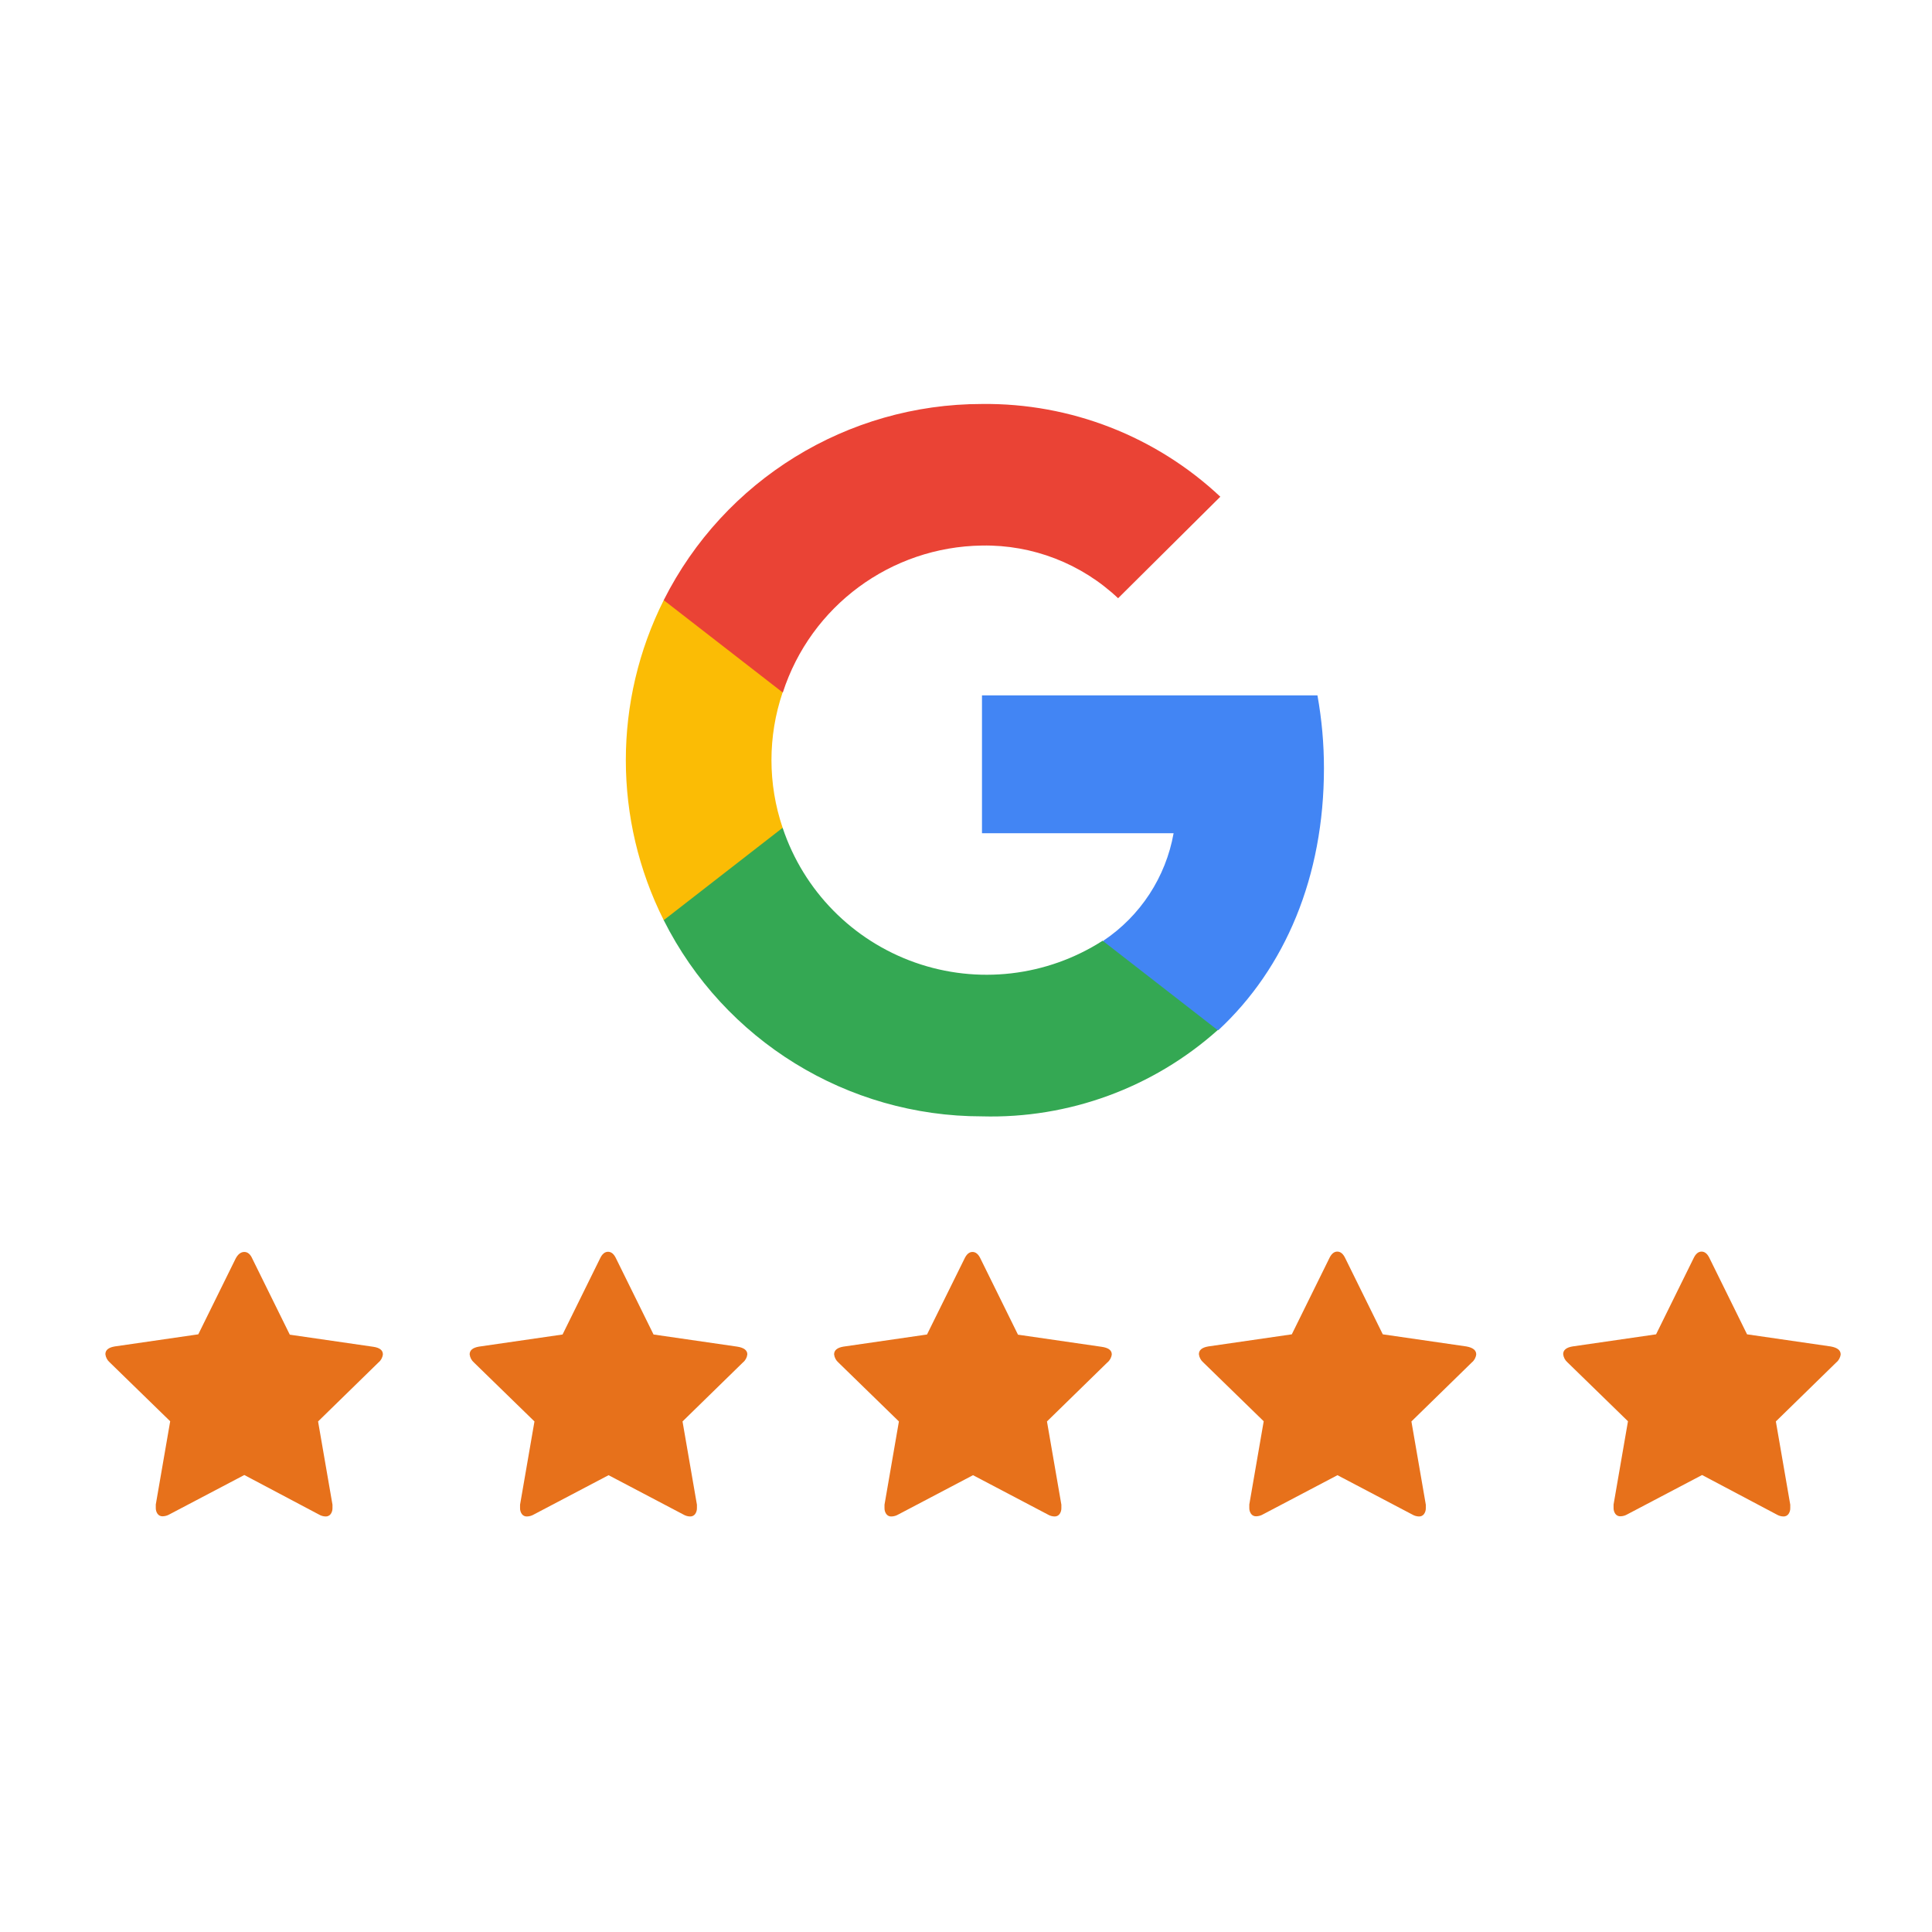 <?xml version="1.0" encoding="UTF-8"?>
<svg width="110px" height="110px" viewBox="0 0 110 110" version="1.1" xmlns="http://www.w3.org/2000/svg" xmlns:xlink="http://www.w3.org/1999/xlink">
    <title>google-reviews</title>
    <g id="Page-1" stroke="none" stroke-width="1" fill="none" fill-rule="evenodd">
        <g id="google-reviews">
            <g id="Group-2" transform="translate(6, 23)">
                <g id="Group" transform="translate(29.63, 0)">
                    <path d="M39.75,20.741 C39.751,19.35 39.627,17.961 39.38,16.591 L20.28,16.591 L20.28,24.441 L31.19,24.441 C30.745,26.941 29.3,29.15 27.19,30.561 L27.19,35.651 L33.74,35.651 C37.54,32.121 39.75,26.921 39.75,20.741 Z" id="Path" fill="#4285F4" fill-rule="nonzero"></path>
                    <path d="M20.28,40.561 C25.216,40.696 30.016,38.939 33.7,35.651 L27.15,30.561 C23.971,32.6 20.029,33.058 16.468,31.801 C12.907,30.544 10.125,27.714 8.93,24.131 L2.16,24.131 L2.16,29.391 C5.602,36.242 12.614,40.564 20.28,40.561 L20.28,40.561 Z" id="Path" fill="#34A853" fill-rule="nonzero"></path>
                    <path d="M8.93,24.131 C8.082,21.631 8.082,18.921 8.93,16.421 L8.93,11.171 L2.16,11.171 C-0.717,16.904 -0.717,23.659 2.16,29.391 L8.93,24.131 Z" id="Path" fill="#FBBC05" fill-rule="nonzero"></path>
                    <path d="M20.28,8.061 C23.156,8.009 25.938,9.086 28.03,11.061 L33.85,5.281 C30.178,1.835 25.315,-0.057 20.28,0.001 C12.614,0.001 5.603,4.323 2.16,11.171 L8.94,16.431 C10.535,11.499 15.096,8.132 20.28,8.061 Z" id="Path" fill="#EA4335" fill-rule="nonzero"></path>
                    <polygon id="Path" points="0 0.001 40.56 0.001 40.56 40.561 0 40.561"></polygon>
                </g>
                <path d="M15.8,54.111 C15.78,54.292 15.691,54.457 15.55,54.571 L12.11,57.931 L12.93,62.671 C12.934,62.735 12.934,62.798 12.93,62.861 C12.934,62.982 12.899,63.102 12.83,63.201 C12.763,63.294 12.654,63.346 12.54,63.341 C12.406,63.338 12.275,63.3 12.16,63.231 L7.91,60.981 L3.65,63.221 C3.534,63.289 3.404,63.327 3.27,63.331 C3.152,63.34 3.039,63.287 2.97,63.191 C2.901,63.092 2.866,62.972 2.87,62.851 C2.866,62.788 2.866,62.725 2.87,62.661 L3.69,57.921 L0.24,54.561 C0.106,54.443 0.02,54.279 0,54.101 C0,53.868 0.177,53.721 0.53,53.661 L5.29,52.971 L7.42,48.651 C7.553,48.405 7.717,48.281 7.91,48.281 C8.103,48.281 8.257,48.411 8.37,48.671 L10.5,52.991 L15.26,53.681 C15.62,53.735 15.8,53.878 15.8,54.111 Z" id="Path" fill="#E7711B" fill-rule="nonzero"></path>
                <path d="M36.55,54.111 C36.53,54.292 36.441,54.457 36.3,54.571 L32.86,57.931 L33.68,62.671 C33.684,62.735 33.684,62.798 33.68,62.861 C33.684,62.982 33.649,63.102 33.58,63.201 C33.513,63.294 33.404,63.346 33.29,63.341 C33.156,63.338 33.025,63.3 32.91,63.231 L28.65,60.991 L24.39,63.231 C24.274,63.299 24.144,63.337 24.01,63.341 C23.892,63.35 23.779,63.297 23.71,63.201 C23.641,63.102 23.606,62.982 23.61,62.861 C23.606,62.798 23.606,62.735 23.61,62.671 L24.43,57.931 L20.98,54.571 C20.846,54.453 20.76,54.289 20.74,54.111 C20.74,53.878 20.917,53.731 21.27,53.671 L26.03,52.981 L28.16,48.661 C28.28,48.401 28.433,48.271 28.62,48.271 C28.807,48.271 28.96,48.401 29.08,48.661 L31.21,52.981 L35.97,53.671 C36.357,53.731 36.55,53.878 36.55,54.111 Z" id="Path" fill="#E7711B" fill-rule="nonzero"></path>
                <path d="M57.3,54.111 C57.28,54.292 57.191,54.457 57.05,54.571 L53.61,57.931 L54.43,62.671 C54.434,62.735 54.434,62.798 54.43,62.861 C54.434,62.982 54.399,63.102 54.33,63.201 C54.263,63.294 54.154,63.346 54.04,63.341 C53.906,63.338 53.775,63.3 53.66,63.231 L49.4,60.991 L45.14,63.231 C45.024,63.299 44.894,63.337 44.76,63.341 C44.642,63.35 44.529,63.297 44.46,63.201 C44.391,63.102 44.356,62.982 44.36,62.861 C44.356,62.798 44.356,62.735 44.36,62.671 L45.18,57.931 L41.73,54.571 C41.596,54.453 41.51,54.289 41.49,54.111 C41.49,53.878 41.667,53.731 42.02,53.671 L46.78,52.981 L48.91,48.671 C49.03,48.411 49.183,48.281 49.37,48.281 C49.557,48.281 49.71,48.411 49.83,48.671 L51.96,52.991 L56.72,53.681 C57.107,53.735 57.3,53.878 57.3,54.111 Z" id="Path" fill="#E7711B" fill-rule="nonzero"></path>
                <path d="M78.05,54.111 C78.03,54.292 77.941,54.457 77.8,54.571 L74.36,57.931 L75.18,62.671 C75.184,62.735 75.184,62.798 75.18,62.861 C75.184,62.982 75.149,63.102 75.08,63.201 C75.013,63.294 74.904,63.346 74.79,63.341 C74.656,63.338 74.525,63.3 74.41,63.231 L70.15,60.991 L65.91,63.221 C65.794,63.289 65.664,63.327 65.53,63.331 C65.412,63.34 65.299,63.287 65.23,63.191 C65.161,63.092 65.126,62.972 65.13,62.851 C65.126,62.788 65.126,62.725 65.13,62.661 L65.95,57.921 L62.5,54.561 C62.366,54.443 62.28,54.279 62.26,54.101 C62.26,53.868 62.437,53.721 62.79,53.661 L67.55,52.971 L69.68,48.651 C69.8,48.391 69.953,48.261 70.14,48.261 C70.327,48.261 70.48,48.391 70.6,48.651 L72.73,52.971 L77.49,53.661 C77.863,53.728 78.05,53.878 78.05,54.111 Z" id="Path" fill="#E7711B" fill-rule="nonzero"></path>
                <path d="M98.8,54.111 C98.78,54.292 98.691,54.457 98.55,54.571 L95.11,57.931 L95.93,62.671 C95.934,62.735 95.934,62.798 95.93,62.861 C95.934,62.982 95.899,63.102 95.83,63.201 C95.763,63.294 95.654,63.346 95.54,63.341 C95.406,63.338 95.275,63.3 95.16,63.231 L90.91,60.981 L86.65,63.221 C86.534,63.289 86.404,63.327 86.27,63.331 C86.152,63.34 86.039,63.287 85.97,63.191 C85.901,63.092 85.866,62.972 85.87,62.851 C85.866,62.788 85.866,62.725 85.87,62.661 L86.69,57.921 L83.24,54.561 C83.106,54.443 83.02,54.279 83,54.101 C83,53.868 83.177,53.721 83.53,53.661 L88.29,52.971 L90.42,48.651 C90.54,48.391 90.693,48.261 90.88,48.261 C91.067,48.261 91.22,48.391 91.34,48.651 L93.47,52.971 L98.23,53.661 C98.61,53.728 98.8,53.878 98.8,54.111 Z" id="Path" fill="#E7711B" fill-rule="nonzero"></path>
            </g>
            <rect id="Rectangle" x="0" y="0" width="110" height="110"></rect>
        </g>
    </g>
</svg>